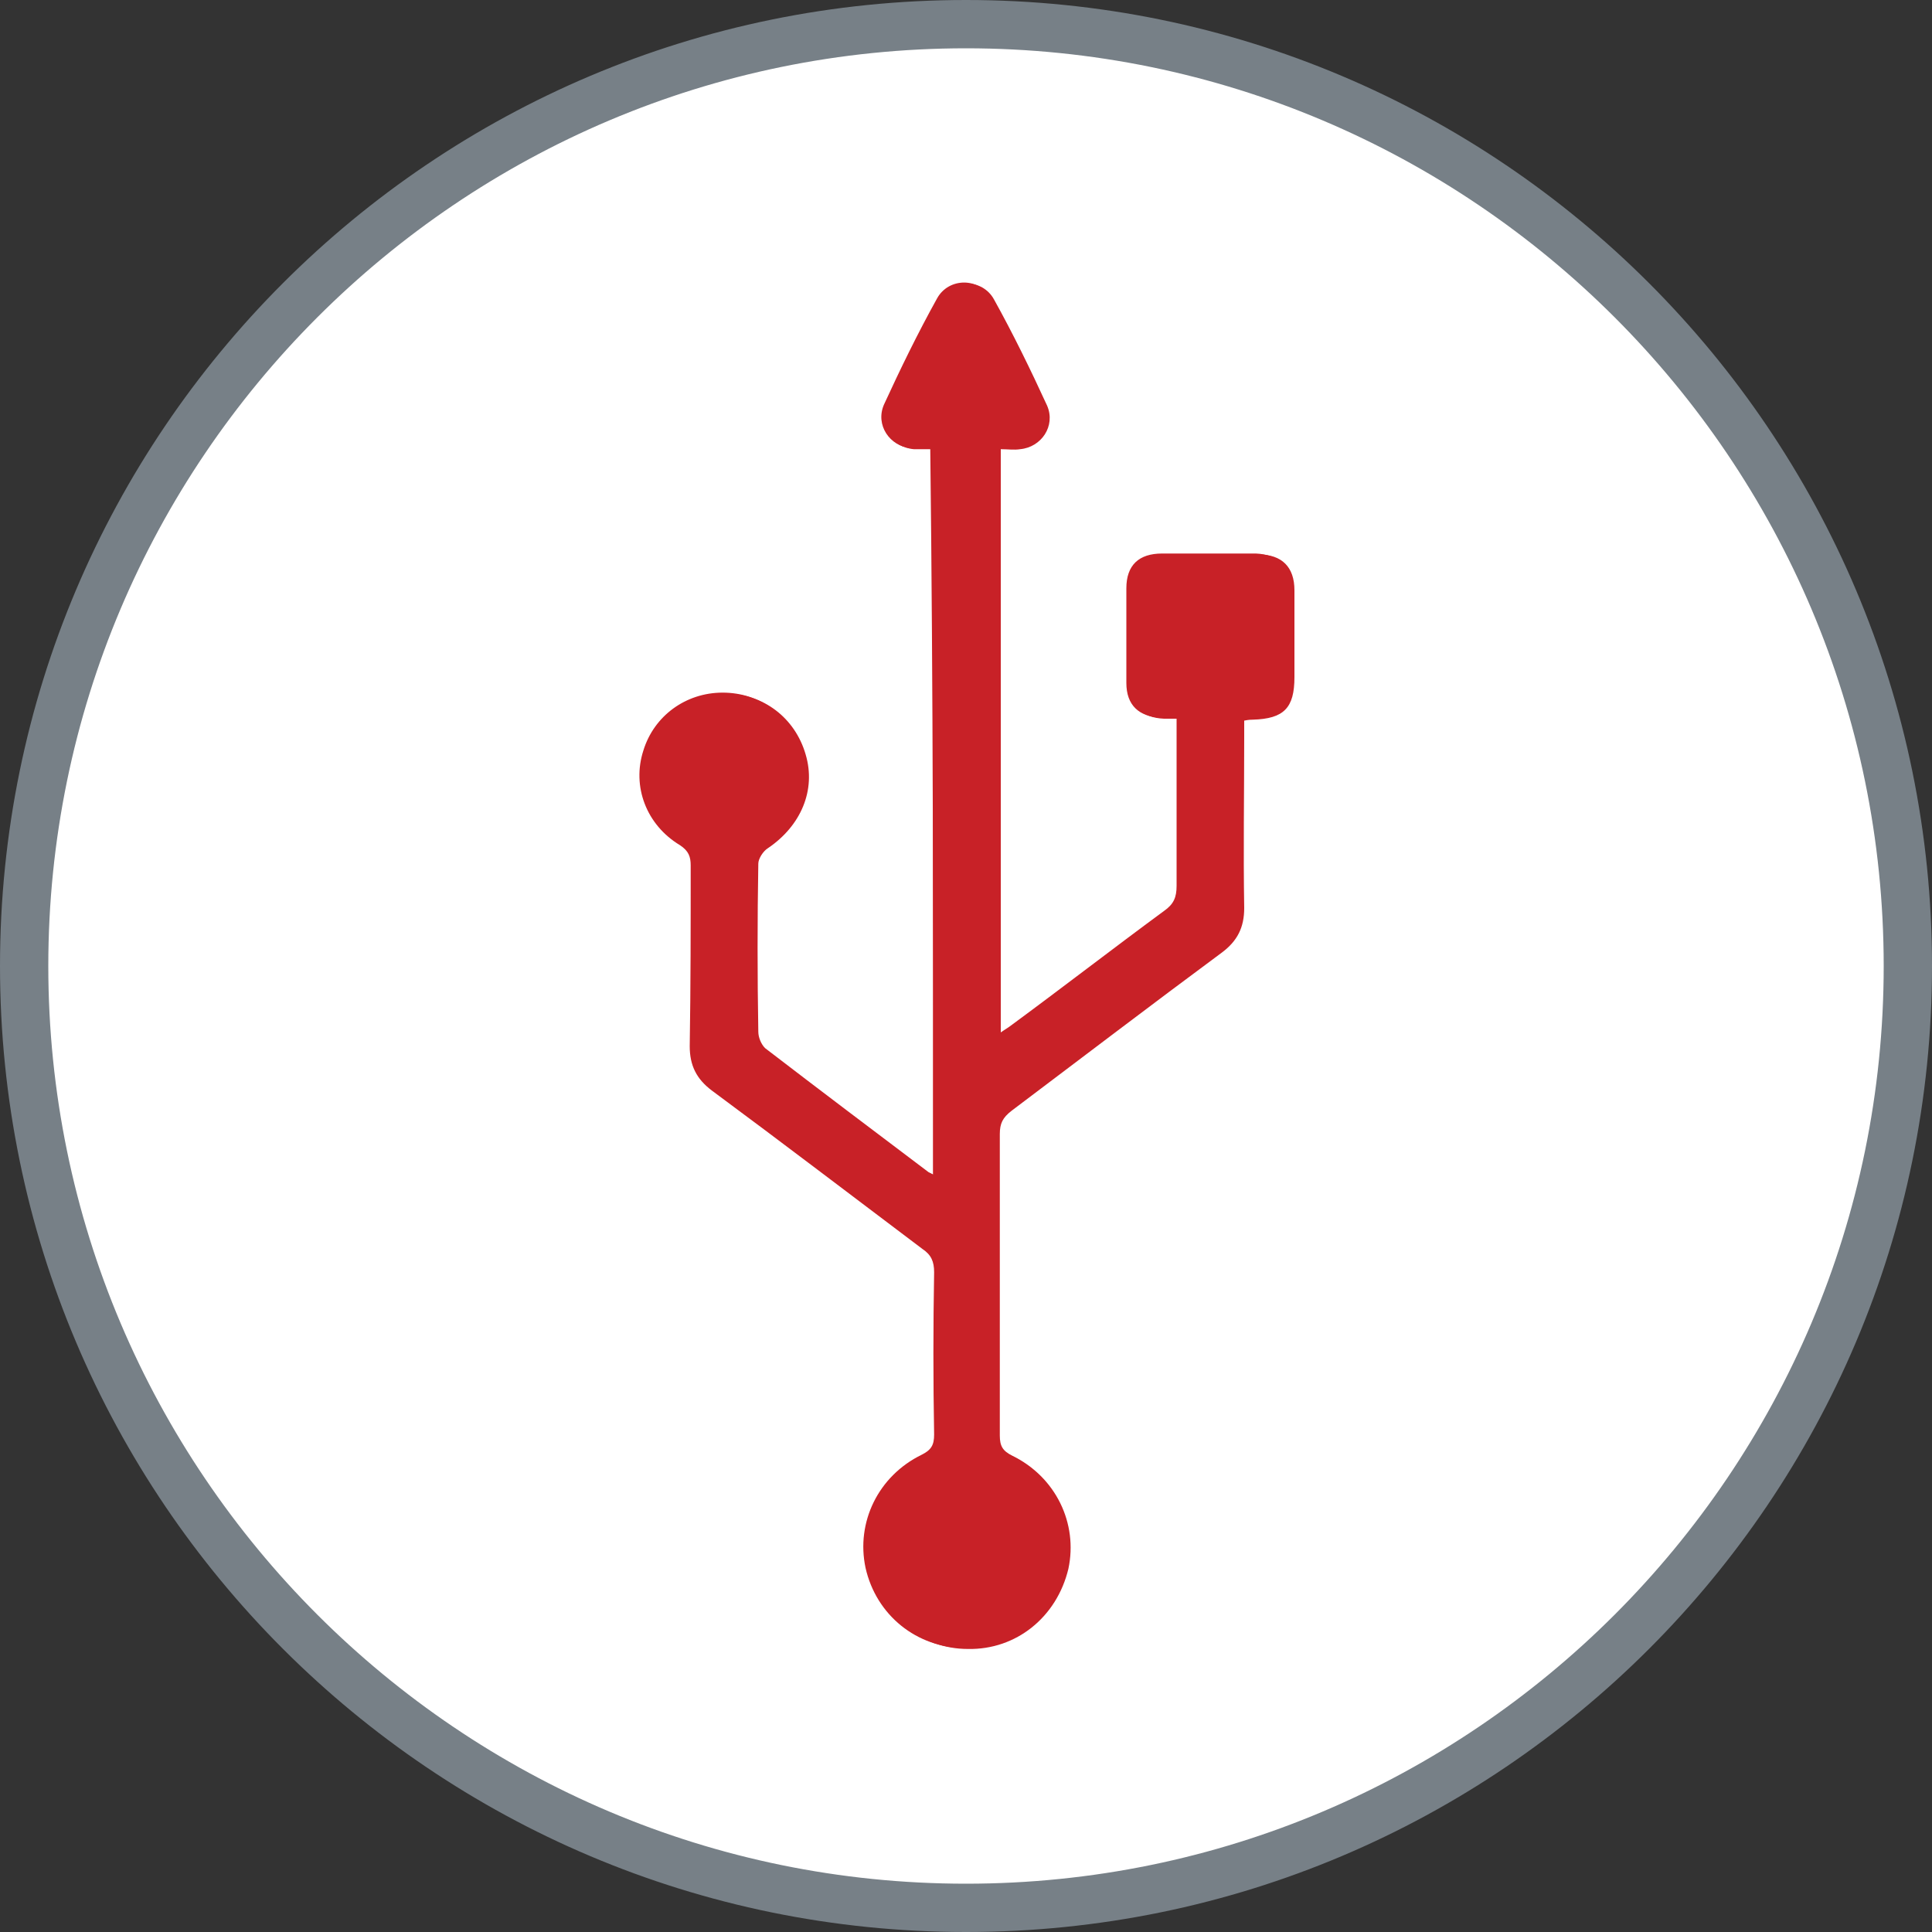 <?xml version="1.0" encoding="utf-8"?>
<!-- Generator: Adobe Illustrator 27.8.1, SVG Export Plug-In . SVG Version: 6.00 Build 0)  -->
<svg version="1.1" id="Layer_1" xmlns="http://www.w3.org/2000/svg" xmlns:xlink="http://www.w3.org/1999/xlink" x="0px" y="0px"
	 viewBox="0 0 200 200" style="enable-background:new 0 0 200 200;" xml:space="preserve">
<rect x="0" y="0" width="200" height="200" fill="#333333" stroke="none"/>
<style type="text/css">
	.st0{fill:#FFFFFF;}
	.st1{fill:#778087;}
	.st2{fill:#C82127;}
</style>
<circle class="st0" cx="100" cy="100" r="97.5"/>
<path class="st1" d="M100,5c52.4,0,95,42.6,95,95s-42.6,95-95,95S5,152.4,5,100S47.6,5,100,5 M100,0L100,0C44.8,0,0,44.8,0,100l0,0
	c0,55.2,44.8,100,100,100l0,0c55.2,0,100-44.8,100-100l0,0C200,44.8,155.2,0,100,0L100,0z"/>
<g>
	<path class="st2" d="M96.6,121.6c-0.3-0.2-0.5-0.2-0.7-0.3c-5.7-4.3-11.4-8.6-17-12.9c-0.4-0.3-0.7-1.1-0.7-1.7
		c-0.1-5.8-0.1-11.6,0-17.4c0-0.6,0.5-1.3,1-1.6c3.4-2.2,4.9-5.9,3.9-9.7c-1.1-3.8-4.3-6.3-8.3-6.3c-3.8,0-7.1,2.4-8.2,6
		c-1.2,3.7,0.3,7.7,3.8,9.8c0.9,0.6,1.1,1.2,1.1,2.1c0,6.2,0,12.5-0.1,18.7c0,2,0.7,3.4,2.3,4.6c7.3,5.4,14.5,10.9,21.8,16.4
		c0.9,0.6,1.2,1.3,1.2,2.4c-0.1,5.6-0.1,11.2,0,16.8c0,1.1-0.3,1.6-1.3,2.1c-4.5,2.2-6.8,7-5.8,11.7c1.1,4.9,5.3,8.3,10.3,8.3
		c5,0,9.3-3.4,10.4-8.3c1.1-4.7-1.2-9.6-5.8-11.7c-1-0.5-1.3-1.1-1.3-2.1c0-10.4,0-20.8,0-31.2c0-1.1,0.4-1.8,1.2-2.4
		c7.3-5.4,14.5-11,21.8-16.4c1.6-1.2,2.3-2.6,2.3-4.6c-0.1-5.9,0-11.8,0-17.7c0-0.6,0-1.2,0-1.7c0.5,0,0.7-0.1,0.9-0.1
		c3.2-0.1,4.3-1.2,4.3-4.4c0-3,0-6,0-9c0-2.4-1.4-3.6-3.7-3.7c-3.2,0-6.5,0-9.7,0c-2.4,0-3.7,1.2-3.7,3.6c0,3.3,0,6.6,0,9.8
		c0,2.3,1.3,3.5,3.6,3.6c0.5,0,1,0,1.6,0c0,0.7,0,1.2,0,1.8c0,5.2,0,10.4,0,15.6c0,1.2-0.3,1.9-1.3,2.6c-5.3,3.9-10.6,8-15.9,11.9
		c-0.4,0.3-0.8,0.5-1.3,0.9c0-20.3,0-40.4,0-60.7c0.7,0,1.4,0,2,0c2.3-0.2,3.8-2.4,2.8-4.5c-1.7-3.7-3.5-7.4-5.5-11
		c-1.2-2.2-4.4-2.2-5.6,0c-2,3.6-3.8,7.3-5.5,11c-0.9,2.1,0.6,4.3,2.8,4.5c0.6,0.1,1.3,0,2,0C96.6,71.6,96.6,96.5,96.6,121.6z"/>
	<path class="st2" d="M96.6,121.6c0-25.1,0-50,0-75.1c-0.7,0-1.4,0-2,0c-2.3-0.2-3.8-2.4-2.8-4.5c1.7-3.7,3.5-7.4,5.5-11
		c1.2-2.2,4.4-2.2,5.6,0c2,3.6,3.8,7.3,5.5,11c0.9,2.1-0.6,4.3-2.8,4.5c-0.6,0.1-1.3,0-2,0c0,20.3,0,40.4,0,60.7
		c0.6-0.4,1-0.6,1.3-0.9c5.3-4,10.6-8,15.9-11.9c0.9-0.7,1.3-1.4,1.3-2.6c-0.1-5.2,0-10.4,0-15.6c0-0.5,0-1.1,0-1.8
		c-0.7,0-1.1,0-1.6,0c-2.3-0.1-3.5-1.3-3.6-3.6c0-3.3,0-6.6,0-9.8c0-2.4,1.3-3.6,3.7-3.6c3.2,0,6.5,0,9.7,0c2.4,0,3.7,1.3,3.7,3.7
		c0,3,0,6,0,9c0,3.2-1.1,4.3-4.3,4.4c-0.2,0-0.4,0-0.9,0.1c0,0.6,0,1.1,0,1.7c0,5.9-0.1,11.8,0,17.7c0,2-0.7,3.4-2.3,4.6
		c-7.3,5.4-14.5,10.9-21.8,16.4c-0.9,0.7-1.2,1.3-1.2,2.4c0,10.4,0,20.8,0,31.2c0,1.1,0.3,1.6,1.3,2.1c4.5,2.2,6.8,7,5.8,11.7
		c-1.2,5-5.4,8.4-10.4,8.3c-4.9,0-9.1-3.4-10.3-8.3c-1.1-4.7,1.2-9.6,5.8-11.7c1-0.5,1.3-1,1.3-2.1c-0.1-5.6-0.1-11.2,0-16.8
		c0-1.1-0.4-1.8-1.2-2.4c-7.3-5.4-14.5-11-21.8-16.4c-1.6-1.2-2.3-2.5-2.3-4.6c0.1-6.2,0-12.5,0.1-18.7c0-0.9-0.2-1.6-1.1-2.1
		c-3.5-2.1-4.9-6.1-3.8-9.8c1.1-3.6,4.4-6,8.2-6c3.9,0,7.2,2.5,8.3,6.3c1.1,3.7-0.5,7.4-3.9,9.7c-0.5,0.3-1,1.1-1,1.6
		c-0.1,5.8-0.1,11.6,0,17.4c0,0.6,0.3,1.3,0.7,1.7c5.6,4.3,11.3,8.6,17,12.9C96.1,121.3,96.2,121.4,96.6,121.6z"/>
</g>
</svg>
